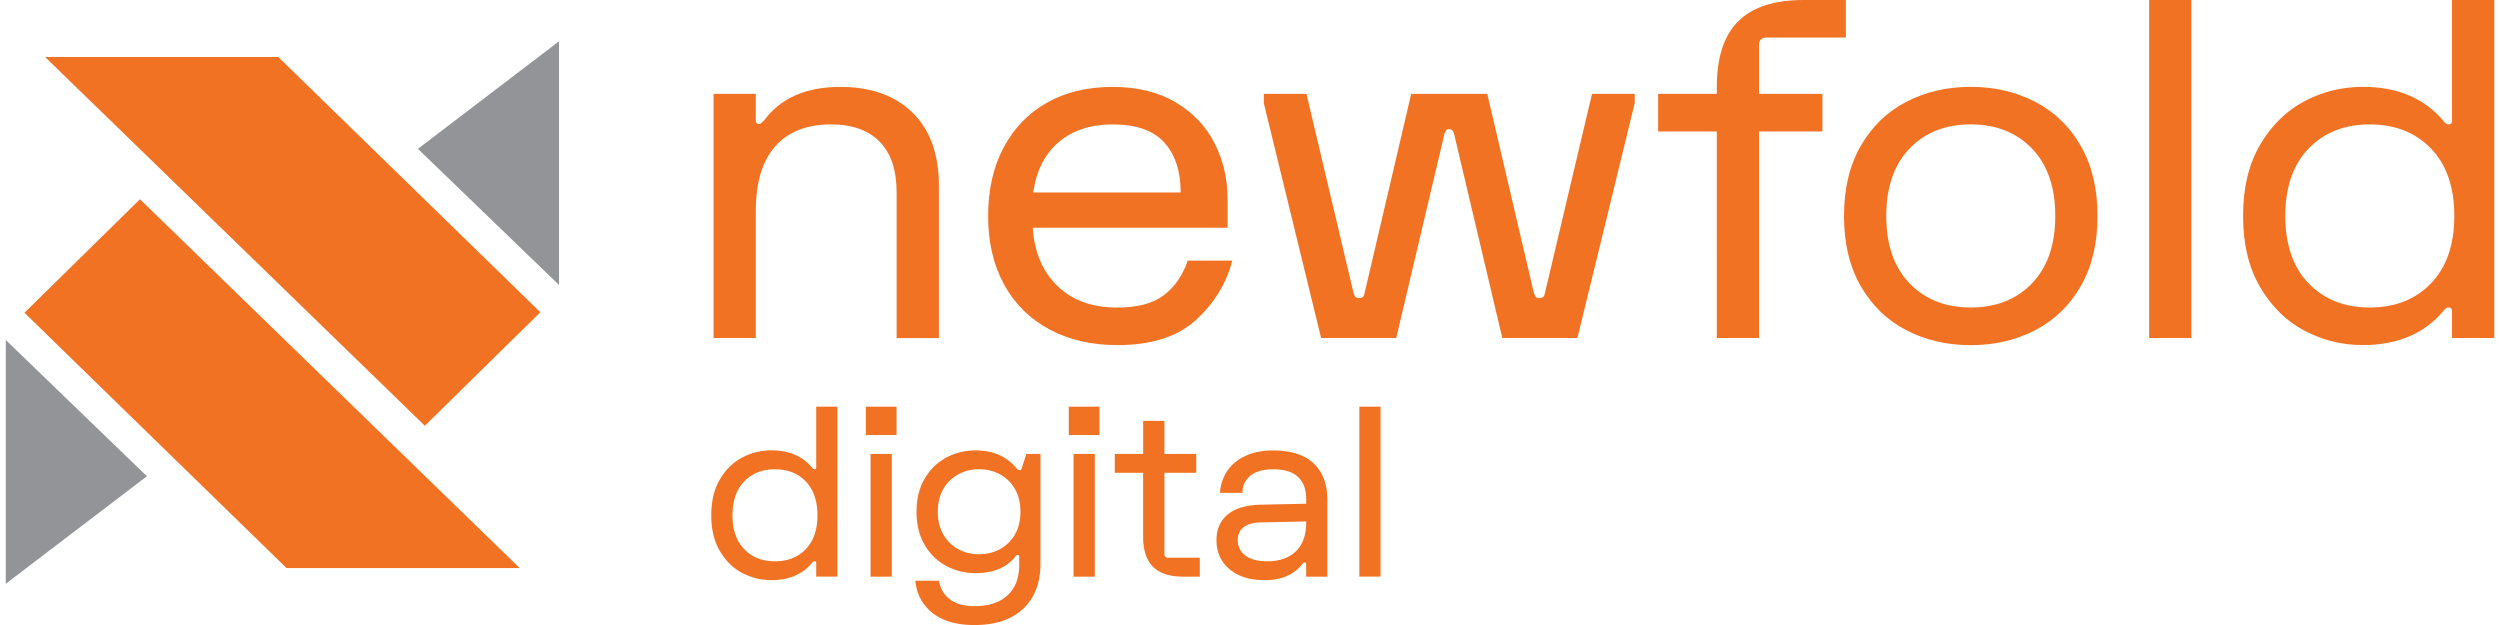 <?xml version="1.0" encoding="UTF-8" standalone="no"?>
<svg version="1.1" id="Layer_1" xmlns="http://www.w3.org/2000/svg" x="0" y="0" viewBox="0 0 445.25 111.83" xml:space="preserve" height="49" width="196"><style>#newfold_x5F_logo_x5F_fullc .st0{fill:#f27224}#newfold_x5F_logo_x5F_fullc .st1{fill:#939497}</style><g id="newfold_x5F_logo_x5F_fullc"><g id="icon_2_"><path class="st0" d="M3.34 55.96l20.67-20.31 67.95 65.99H50.23z"/><path class="st1" d="M0 104.45l25.25-19.24L0 60.84z"/><path class="st0" d="M95.65 55.87L74.98 76.18 7.03 10.2h41.73z"/><path class="st1" d="M98.99 7.39L73.74 26.63l25.25 24.36z"/></g><g id="wordmark_2_"><g id="newfold_2_"><path class="st0" d="M126.64 16.8h7.56v4.79c0 .39.2.59.59.59.17 0 .32-.07.46-.21l.46-.46c2.97-3.98 7.5-5.96 13.61-5.96 5.49 0 9.8 1.54 12.94 4.62 3.13 3.08 4.7 7.42 4.7 13.02v27.3h-7.56V34.44c0-3.98-1.01-7-3.02-9.07-2.02-2.07-4.93-3.11-8.74-3.11-4.31 0-7.63 1.3-9.95 3.91-2.32 2.6-3.49 6.48-3.49 11.63v22.68h-7.56V16.8zM178.55 26.38c1.85-3.47 4.44-6.15 7.77-8.02 3.33-1.88 7.24-2.81 11.72-2.81 4.42 0 8.19.92 11.3 2.77 3.11 1.85 5.43 4.3 6.97 7.35s2.31 6.4 2.31 10.04v5.04h-34.86c.28 4.37 1.75 7.84 4.41 10.42s6.23 3.86 10.71 3.86c3.64 0 6.43-.74 8.36-2.23 1.93-1.48 3.35-3.54 4.24-6.17h7.98c-1.06 4.09-3.23 7.63-6.51 10.63-3.28 3-7.97 4.49-14.07 4.49-4.59 0-8.64-.94-12.14-2.81s-6.2-4.55-8.11-8.02c-1.9-3.47-2.86-7.56-2.86-12.26s.93-8.81 2.78-12.28zm31.67 8.06c0-3.81-.98-6.79-2.94-8.95-1.96-2.16-5.04-3.23-9.24-3.23-3.92 0-7.13 1.05-9.62 3.15-2.49 2.1-4.02 5.11-4.58 9.03h26.38zM225.09 16.8h7.64l8.4 35.53c.11.39.24.66.38.8s.35.21.63.21.5-.07.67-.21c.17-.14.28-.41.34-.8l8.32-35.53h13.61l8.32 35.53c.11.39.24.66.38.8s.35.21.63.21.5-.07.67-.21c.17-.14.28-.41.34-.8l8.4-35.53h7.64v1.68l-10.25 42h-13.44l-8.65-36.62c-.17-.5-.45-.76-.84-.76-.22 0-.39.06-.5.17-.11.11-.22.31-.34.59l-8.65 36.62h-13.44l-10.25-42V16.8zM295.65 16.8h10.5v-1.26c0-5.26 1.27-9.17 3.82-11.72C312.52 1.27 316.42 0 321.69 0h7.56v6.72H314.97c-.39 0-.7.11-.92.34-.22.22-.34.53-.34.92v8.82h11.34v6.72h-11.34v36.96h-7.56V23.52h-10.5V16.8zM363.14 18.23c3.44 1.79 6.16 4.42 8.15 7.9 1.99 3.47 2.98 7.64 2.98 12.52s-.99 9.04-2.98 12.52c-1.99 3.47-4.7 6.1-8.15 7.9-3.44 1.79-7.29 2.69-11.55 2.69-4.26 0-8.11-.9-11.55-2.69-3.44-1.79-6.16-4.42-8.15-7.9-1.99-3.47-2.98-7.64-2.98-12.52s.99-9.04 2.98-12.52c1.99-3.47 4.7-6.1 8.15-7.9 3.44-1.79 7.29-2.69 11.55-2.69 4.26 0 8.11.9 11.55 2.69zm-22.51 8.36c-2.77 2.88-4.16 6.9-4.16 12.05s1.39 9.17 4.16 12.05c2.77 2.88 6.43 4.33 10.96 4.33s8.19-1.44 10.96-4.33c2.77-2.88 4.16-6.9 4.16-12.05s-1.39-9.17-4.16-12.05c-2.77-2.88-6.43-4.33-10.96-4.33s-8.19 1.44-10.96 4.33zM391.07 0v60.48h-7.56V0h7.56zM403.38 25.87c2.04-3.47 4.69-6.06 7.94-7.77s6.72-2.56 10.42-2.56c6.22 0 11.03 2.04 14.45 6.13.28.39.59.59.92.59.39 0 .59-.22.59-.67V0h7.56v60.48h-7.56v-4.79c0-.45-.2-.67-.59-.67-.34 0-.64.2-.92.59-3.42 4.09-8.23 6.13-14.45 6.13-3.7 0-7.17-.85-10.42-2.56s-5.89-4.3-7.94-7.77c-2.04-3.47-3.07-7.73-3.07-12.77s1.02-9.3 3.07-12.77zm8.65 24.82c2.77 2.88 6.43 4.33 10.96 4.33s8.19-1.44 10.96-4.33c2.77-2.88 4.16-6.9 4.16-12.05s-1.39-9.17-4.16-12.05c-2.77-2.88-6.43-4.33-10.96-4.33s-8.19 1.44-10.96 4.33c-2.77 2.88-4.16 6.9-4.16 12.05s1.39 9.17 4.16 12.05z"/></g><g id="digital_2_"><path class="st0" d="M127.77 85.78c1.03-1.75 2.36-3.05 3.99-3.91 1.63-.86 3.38-1.29 5.24-1.29 3.12 0 5.55 1.03 7.26 3.08.14.2.3.3.46.3.2 0 .29-.11.29-.34V72.77h3.8v30.4h-3.8v-2.41c0-.22-.1-.34-.29-.34-.17 0-.32.1-.46.3-1.72 2.06-4.14 3.08-7.26 3.08-1.86 0-3.6-.43-5.24-1.29s-2.96-2.16-3.99-3.91c-1.03-1.75-1.54-3.88-1.54-6.42 0-2.51.51-4.65 1.54-6.4zm4.35 12.48c1.39 1.45 3.23 2.17 5.51 2.17s4.12-.72 5.51-2.17 2.09-3.47 2.09-6.06c0-2.59-.7-4.61-2.09-6.06-1.39-1.45-3.23-2.17-5.51-2.17s-4.12.73-5.51 2.17c-1.39 1.45-2.09 3.47-2.09 6.06 0 2.59.7 4.61 2.09 6.06zM159.38 72.77v5.07h-5.49v-5.07h5.49zm-.85 8.45v21.96h-3.8V81.22h3.8zM166.98 103.9c.22 1.41.88 2.52 1.96 3.34 1.08.82 2.55 1.22 4.41 1.22 2.53 0 4.5-.65 5.89-1.94s2.09-3.11 2.09-5.45v-1.52c0-.17-.08-.25-.25-.25-.14 0-.27.07-.38.21-1.55 2.03-3.94 3.04-7.18 3.04-1.89 0-3.63-.43-5.24-1.29s-2.89-2.11-3.86-3.76c-.97-1.65-1.46-3.62-1.46-5.93s.49-4.29 1.46-5.93c.97-1.65 2.26-2.9 3.86-3.76 1.6-.86 3.35-1.29 5.24-1.29 3.07 0 5.48 1.03 7.22 3.08.25.31.48.46.68.46.11 0 .2-.04.25-.11s.1-.16.13-.27l.8-2.53h2.53v19.64c0 3.46-1.04 6.16-3.12 8.09-2.08 1.93-4.98 2.89-8.7 2.89-3.18 0-5.68-.73-7.5-2.17-1.82-1.45-2.84-3.37-3.06-5.76h4.23zm.78-8.26a6.75 6.75 0 002.68 2.62c1.12.61 2.36.91 3.72.91s2.59-.3 3.72-.91 2.02-1.48 2.68-2.62c.66-1.14.99-2.5.99-4.07 0-1.58-.33-2.94-.99-4.08-.66-1.14-1.56-2.01-2.68-2.62s-2.36-.91-3.72-.91-2.59.3-3.72.91a6.75 6.75 0 00-2.68 2.62c-.66 1.14-.99 2.5-.99 4.08 0 1.57.33 2.93.99 4.07zM195.69 72.77v5.07h-5.49v-5.07h5.49zm-.84 8.45v21.96h-3.8V81.22h3.8zM198.44 81.22h5.07v-5.91h3.8v5.91h5.7v3.38h-5.7v14.57c0 .2.06.35.17.46s.27.17.46.17H213.64v3.38h-2.96c-2.42 0-4.22-.59-5.41-1.77-1.18-1.18-1.77-2.98-1.77-5.41V84.6h-5.07v-3.38zM218.64 92.05c1.34-1.11 3.34-1.7 6.02-1.75l8.02-.17v-.89c0-1.66-.48-2.96-1.44-3.88s-2.45-1.39-4.48-1.39c-1.8 0-3.17.39-4.1 1.18-.93.79-1.39 1.8-1.39 3.04h-4.01a7.68 7.68 0 011.27-3.88c.76-1.15 1.84-2.06 3.25-2.72 1.41-.66 3.07-.99 4.98-.99 3.21 0 5.63.77 7.26 2.32 1.63 1.55 2.45 3.73 2.45 6.54v13.72h-3.8v-2.28c0-.17-.08-.25-.25-.25-.14 0-.28.08-.42.25-1.52 1.94-3.76 2.91-6.71 2.91-2.7 0-4.82-.66-6.36-1.99-1.54-1.32-2.3-3.05-2.3-5.19.01-1.94.68-3.47 2.01-4.58zm3.19 7.37c.93.68 2.22 1.01 3.88 1.01 2.17 0 3.87-.59 5.11-1.77 1.24-1.18 1.86-2.91 1.86-5.19v-.17l-8.02.17c-1.44.03-2.5.32-3.19.87s-1.03 1.32-1.03 2.3c0 1.17.46 2.1 1.39 2.78zM245.99 72.77v30.4h-3.8v-30.4h3.8z"/></g></g></g></svg>